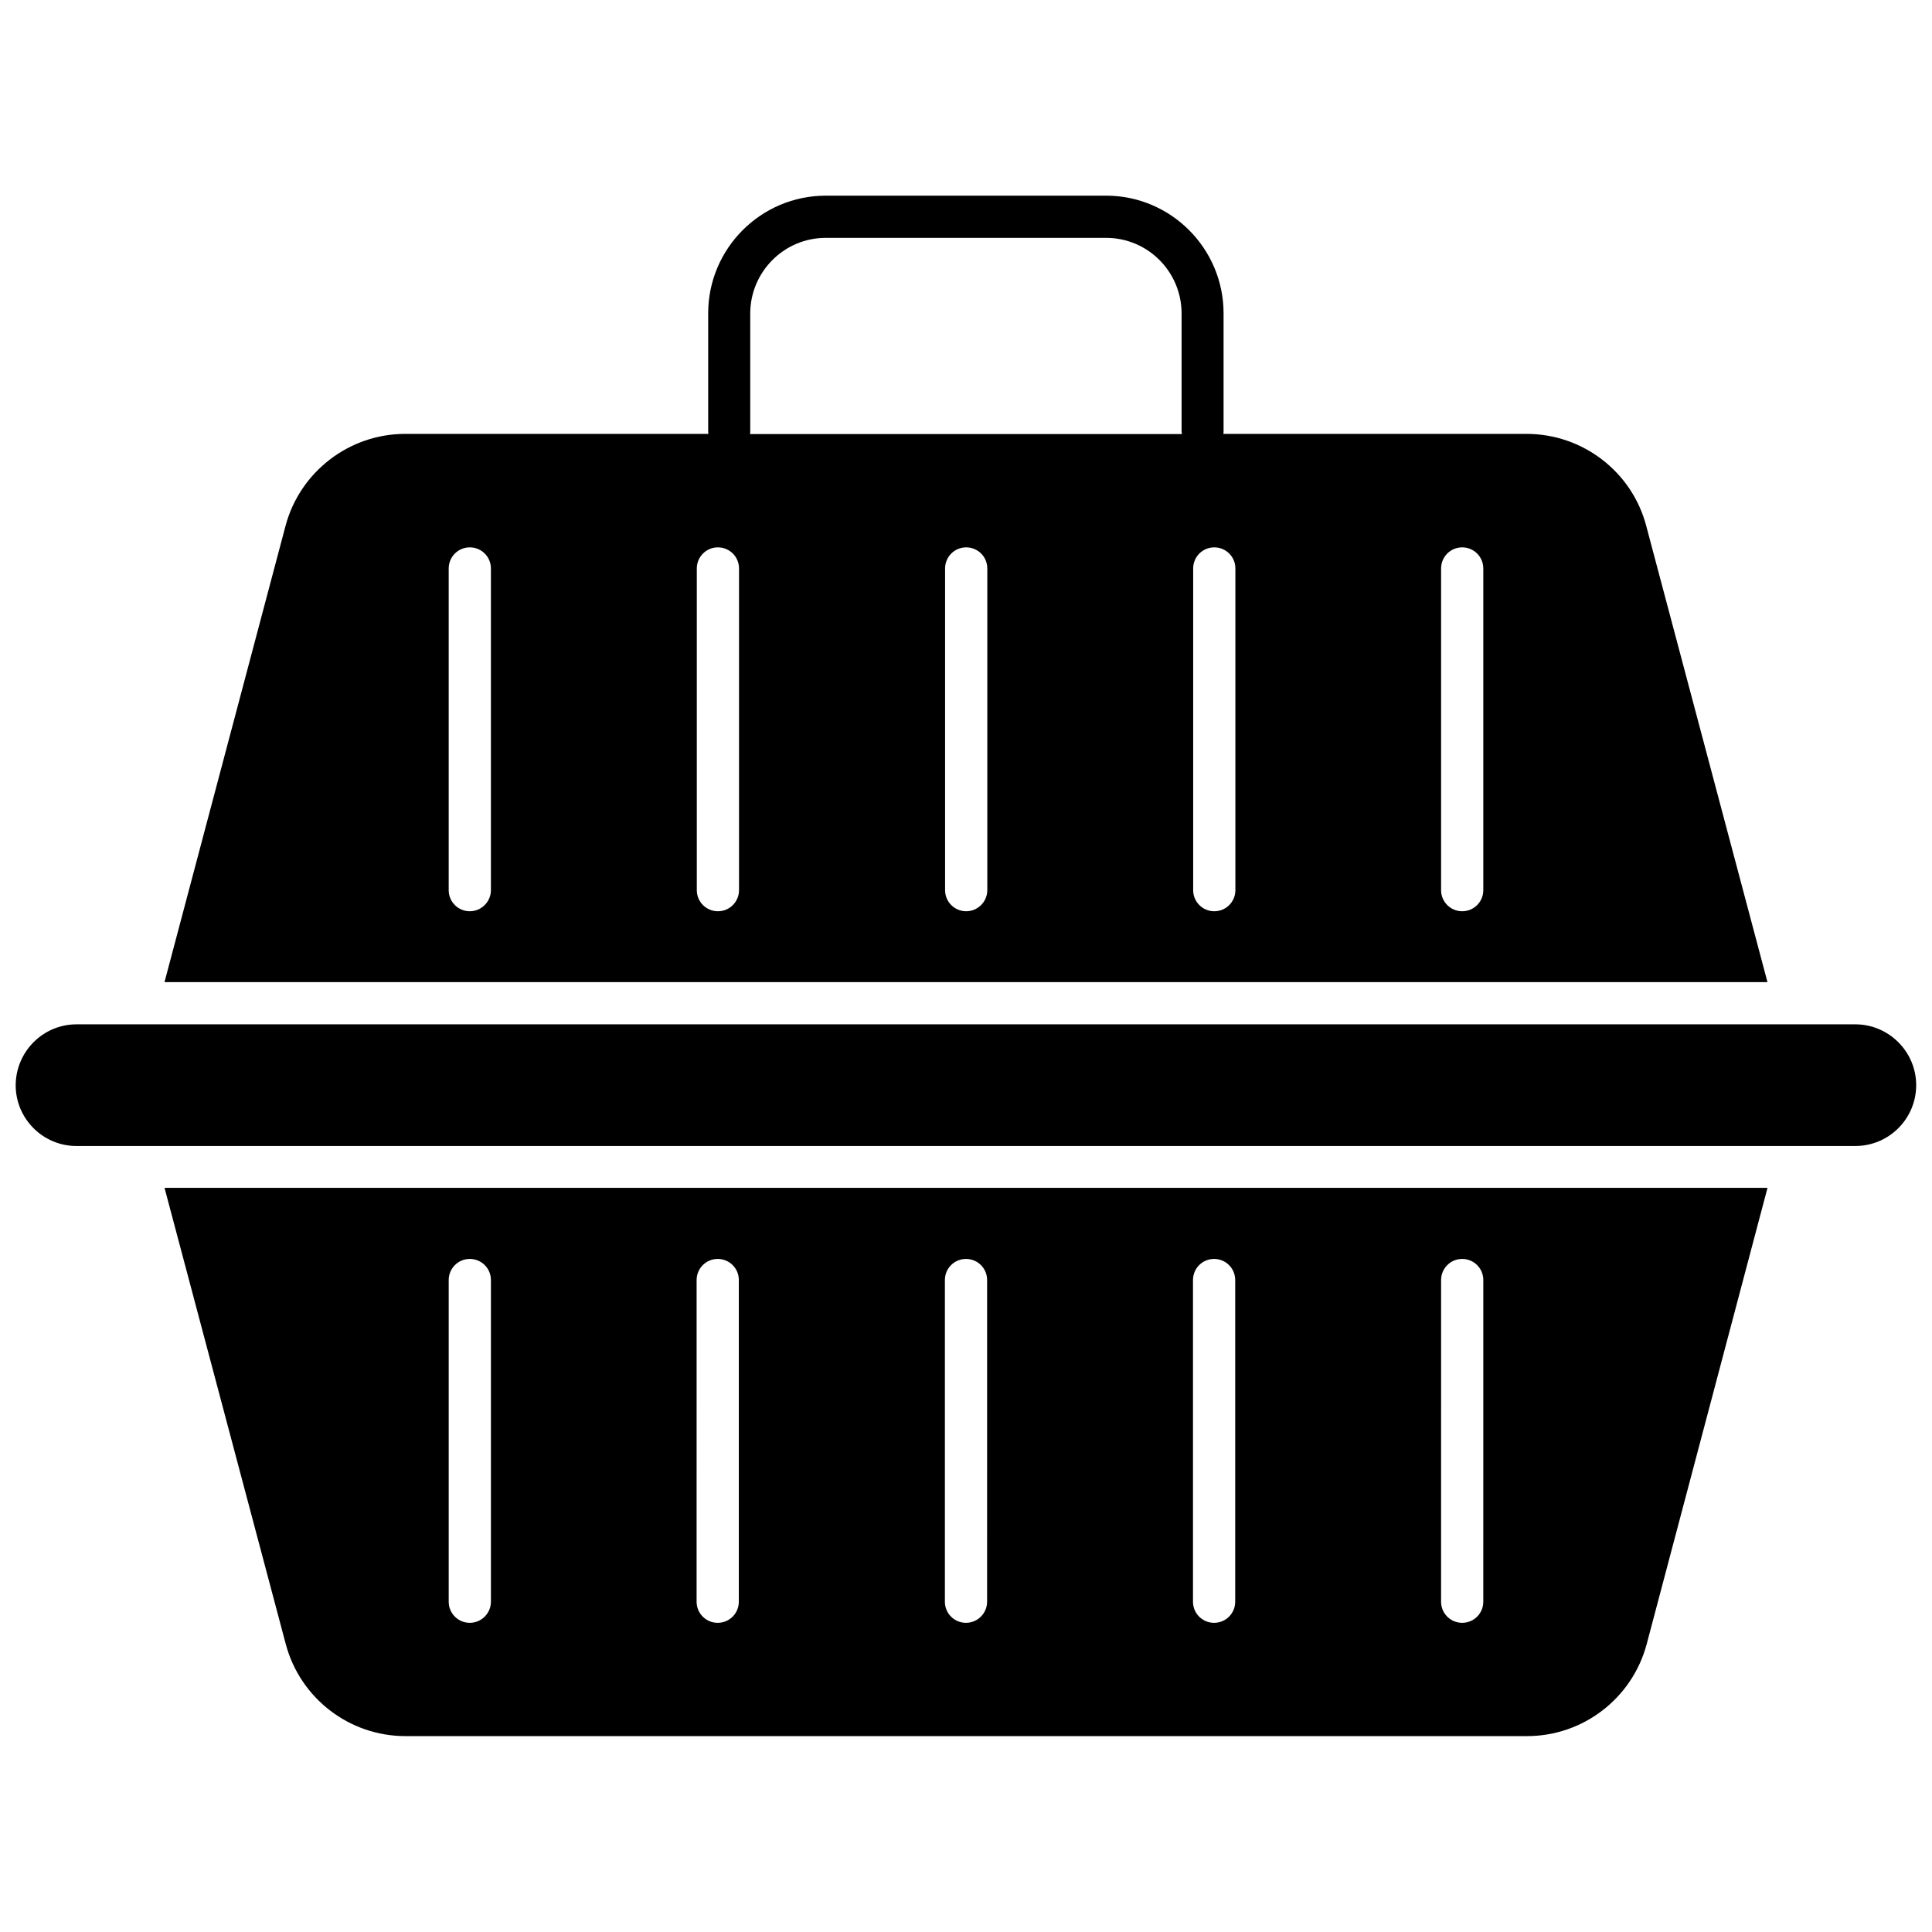 <?xml version="1.0" encoding="UTF-8"?>
<!-- Uploaded to: ICON Repo, www.iconrepo.com, Generator: ICON Repo Mixer Tools -->
<svg width="800px" height="800px" version="1.1" viewBox="144 144 512 512" xmlns="http://www.w3.org/2000/svg">
 <defs>
  <clipPath id="a">
   <path d="m148.09 415h503.81v33h-503.81z"/>
  </clipPath>
 </defs>
 <g clip-path="url(#a)">
  <path d="m164.27 415.46h15.668 0.352 0.453 438.42 0.805 15.719c8.867 0 16.121 7.254 16.121 16.121 0 8.867-7.203 16.121-16.121 16.121l-471.41 0.004c-8.867 0-16.121-7.203-16.121-16.121 0.051-8.918 7.254-16.125 16.121-16.125z"/>
 </g>
 <path d="m187.59 404.28h424.81l-32.145-120.96c-3.777-14.309-16.828-24.336-31.691-24.336h-80.355c0-0.203 0.051-0.352 0.051-0.555v-31.387c0-17.18-13.957-31.188-31.137-31.188l-74.312 0.004c-17.129 0-31.137 13.957-31.137 31.188v31.387c0 0.203 0.051 0.352 0.051 0.555l-80.355-0.004c-14.812 0-27.859 10.027-31.691 24.336zm269.64-145.25h-114.46c0-0.203 0.051-0.352 0.051-0.555v-31.387c0-11.035 8.969-20.051 20-20.051h74.312c11.035 0 20 8.969 20 20.051v31.387c0.051 0.203 0.051 0.355 0.102 0.555zm68.672 35.621c0-3.074 2.469-5.594 5.594-5.594 3.074 0 5.594 2.469 5.594 5.594v85.246c0 3.074-2.469 5.594-5.594 5.594-3.074 0-5.594-2.469-5.594-5.594zm-65.699 0c0-3.074 2.469-5.594 5.594-5.594 3.074 0 5.594 2.469 5.594 5.594v85.246c0 3.074-2.469 5.594-5.594 5.594-3.074 0-5.594-2.469-5.594-5.594zm-65.746 0c0-3.074 2.469-5.594 5.594-5.594 3.074 0 5.594 2.469 5.594 5.594v85.246c0 3.074-2.519 5.594-5.594 5.594s-5.594-2.469-5.594-5.594zm-65.797 0c0-3.074 2.469-5.594 5.594-5.594 3.074 0 5.594 2.469 5.594 5.594v85.246c0 3.074-2.469 5.594-5.594 5.594-3.074 0-5.594-2.469-5.594-5.594zm-65.75 0c0-3.074 2.469-5.594 5.594-5.594 3.074 0 5.594 2.469 5.594 5.594v85.246c0 3.074-2.519 5.594-5.594 5.594-3.074 0-5.594-2.469-5.594-5.594z"/>
 <path d="m612.41 458.79h-424.81l32.145 120.96c3.828 14.309 16.828 24.336 31.691 24.336h297.25c14.863 0 27.859-10.027 31.691-24.336zm-338.31 109.68c0 3.074-2.519 5.594-5.594 5.594-3.074 0-5.594-2.469-5.594-5.594v-85.246c0-3.074 2.469-5.594 5.594-5.594 3.074 0 5.594 2.469 5.594 5.594zm65.695 0c0 3.074-2.469 5.594-5.594 5.594-3.074 0-5.594-2.469-5.594-5.594l0.004-85.246c0-3.074 2.469-5.594 5.594-5.594 3.074 0 5.594 2.469 5.594 5.594zm65.797 0c0 3.074-2.519 5.594-5.594 5.594-3.074 0-5.594-2.469-5.594-5.594l0.004-85.246c0-3.074 2.469-5.594 5.594-5.594 3.074 0 5.594 2.469 5.594 5.594zm65.75 0c0 3.074-2.469 5.594-5.594 5.594-3.074 0-5.594-2.469-5.594-5.594v-85.246c0-3.074 2.469-5.594 5.594-5.594 3.074 0 5.594 2.469 5.594 5.594zm65.746 0c0 3.074-2.469 5.594-5.594 5.594-3.074 0-5.594-2.469-5.594-5.594l0.004-85.246c0-3.074 2.469-5.594 5.594-5.594 3.074 0 5.594 2.469 5.594 5.594z"/>
</svg>